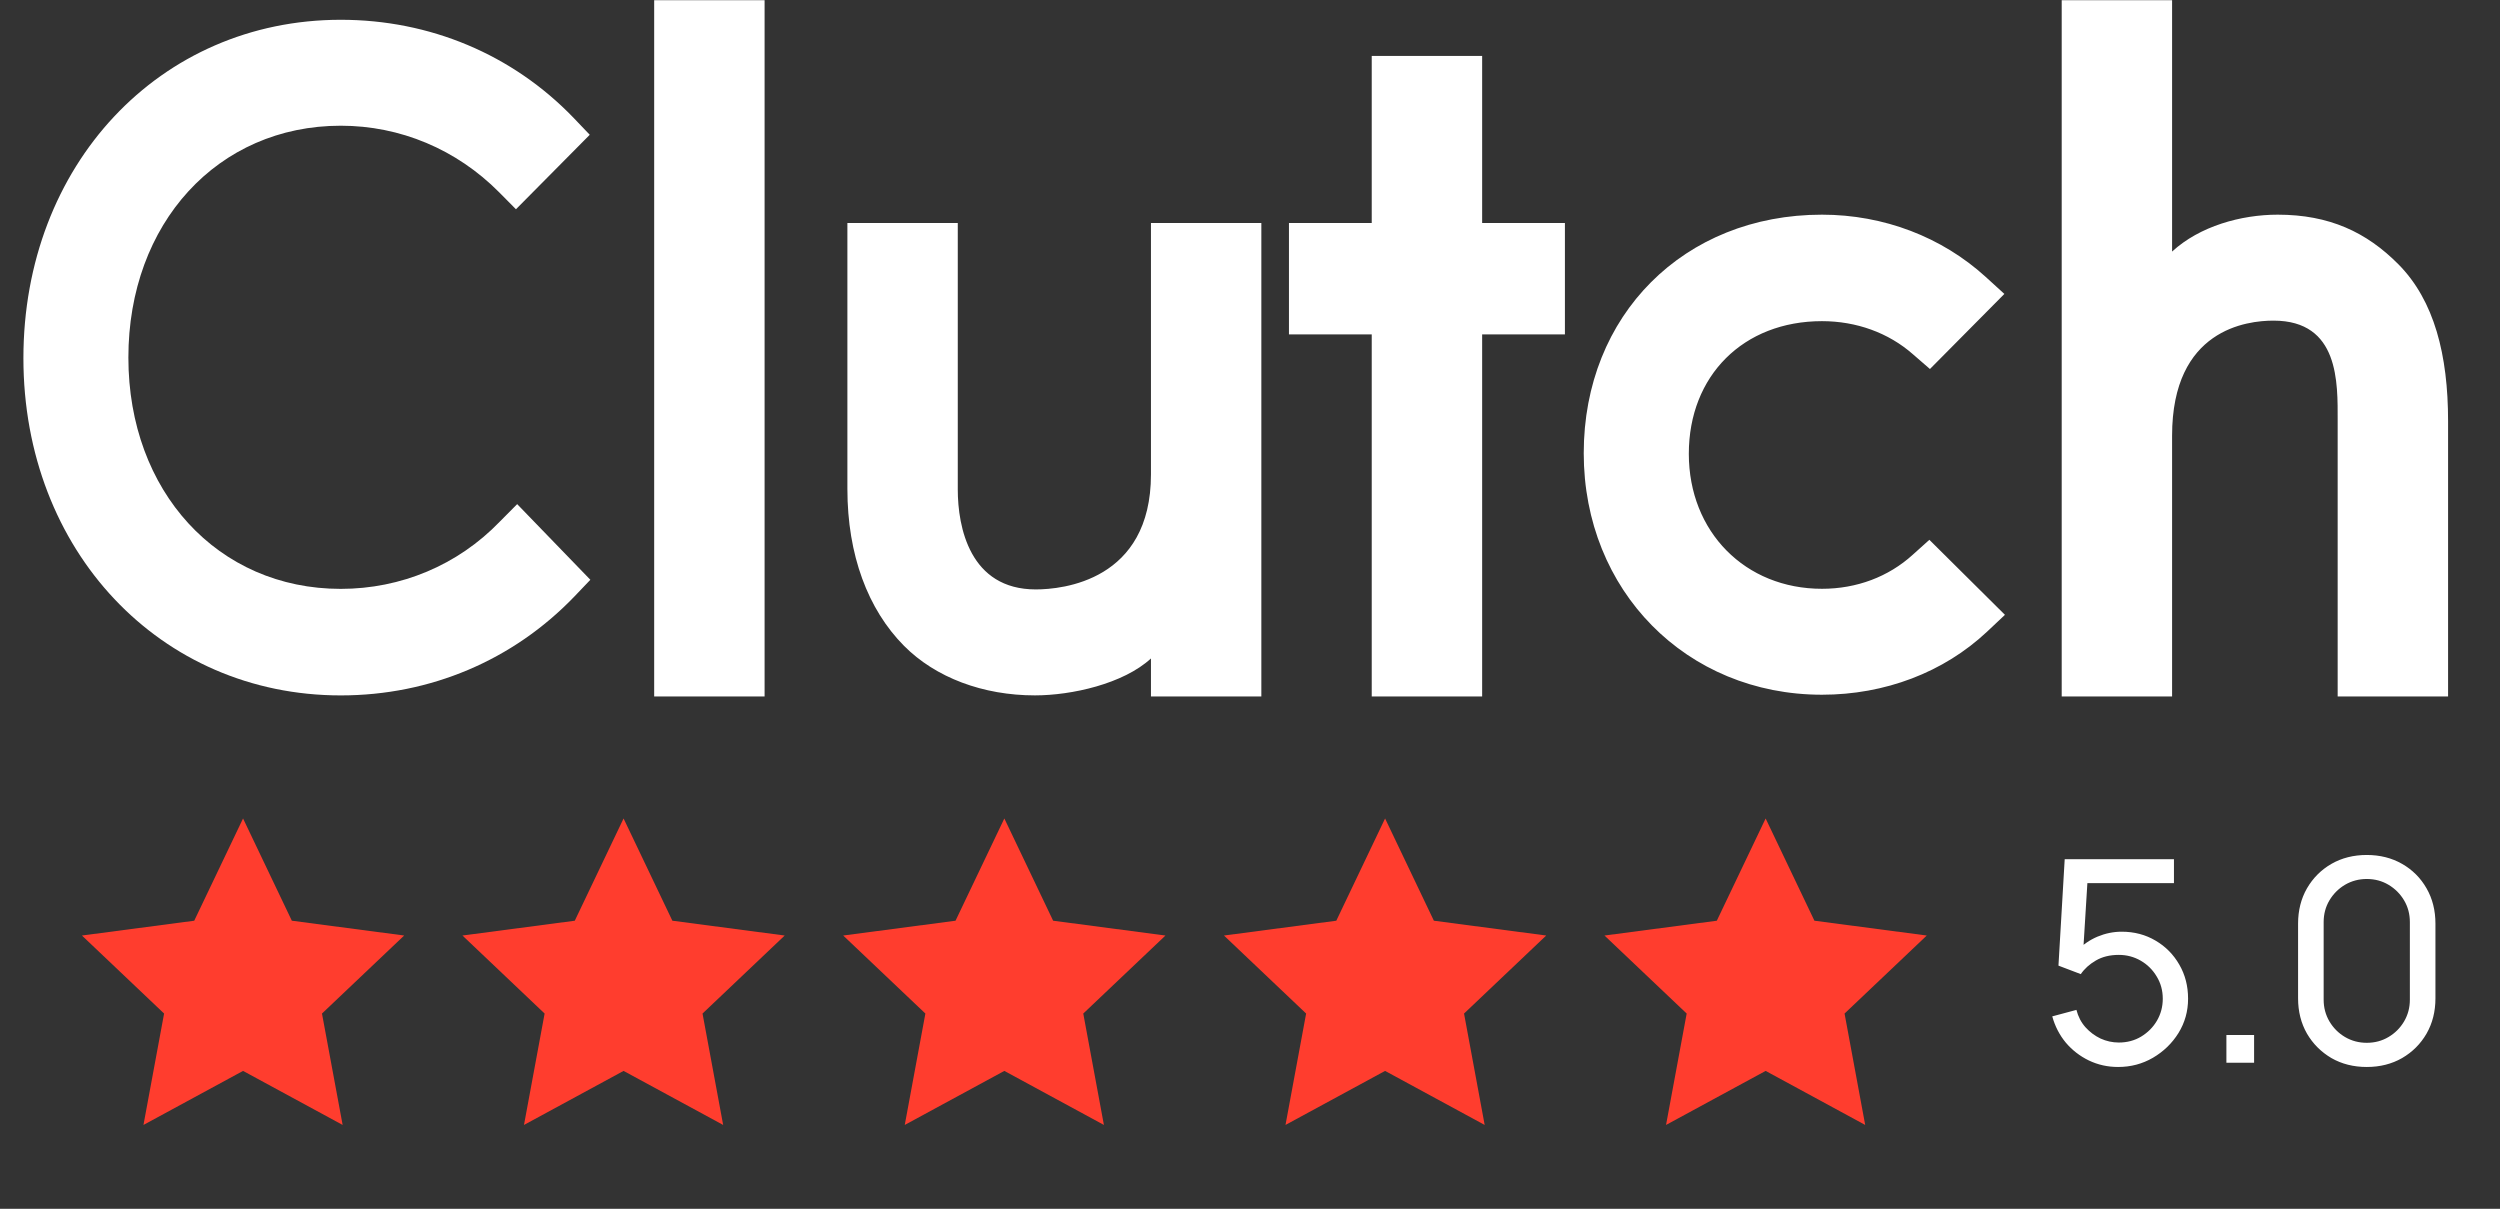 <?xml version="1.0" encoding="UTF-8"?> <svg xmlns="http://www.w3.org/2000/svg" width="91" height="44" viewBox="0 0 91 44" fill="none"><rect x="0" y="0" width="91" height="44" fill="#333333" stroke="none"/><path d="M23.812 0.008H27.831V25.351H23.812V0.008ZM41.895 17.267C41.895 21.145 38.663 21.455 37.702 21.455C35.3 21.455 34.863 19.186 34.863 17.817V8.118H30.845V17.797C30.845 20.2 31.592 22.182 32.902 23.504C34.059 24.673 35.793 25.312 37.672 25.312C39.004 25.312 40.89 24.893 41.895 23.968V25.351H45.913V8.118H41.895V17.267ZM53.95 2.035H49.931V8.118H46.918V12.173H49.931V25.351H53.95V12.173H56.963V8.118H53.95V2.035ZM69.618 20.198C68.743 20.992 67.588 21.432 66.32 21.432C63.525 21.432 61.473 19.361 61.473 16.518C61.473 13.674 63.46 11.69 66.32 11.69C67.566 11.69 68.743 12.109 69.64 12.903L70.25 13.432L72.959 10.699L72.281 10.081C70.687 8.629 68.57 7.814 66.319 7.814C61.296 7.814 57.648 11.471 57.648 16.496C57.648 21.5 61.383 25.288 66.319 25.288C68.612 25.288 70.751 24.474 72.325 22.997L72.98 22.38L70.229 19.649L69.618 20.198ZM87.302 9.62C86.144 8.452 84.788 7.814 82.909 7.814C81.577 7.814 80.069 8.232 79.064 9.157V0.008H75.046V25.351H79.064V15.858C79.064 11.979 81.794 11.671 82.756 11.671C85.158 11.671 85.091 13.941 85.091 15.307V25.351H89.11V15.329C89.11 12.926 88.612 10.943 87.302 9.62Z" fill="white"></path><path d="M18.192 18.988C16.663 20.575 14.588 21.435 12.404 21.435C7.928 21.435 4.673 17.887 4.673 13.016C4.673 8.124 7.928 4.576 12.404 4.576C14.567 4.576 16.619 5.435 18.17 7L18.781 7.617L21.467 4.906L20.878 4.289C18.651 1.975 15.637 0.72 12.404 0.72C5.809 0.72 0.852 6.008 0.852 13.038C0.852 20.046 5.831 25.313 12.404 25.313C15.659 25.313 18.673 24.036 20.9 21.721L21.489 21.104L18.825 18.35L18.192 18.988Z" fill="white"></path><path d="M77.099 38.838C76.719 38.838 76.364 38.759 76.034 38.601C75.709 38.444 75.429 38.227 75.196 37.953C74.966 37.675 74.801 37.356 74.702 36.996L75.582 36.76C75.644 37.003 75.753 37.214 75.911 37.392C76.069 37.567 76.252 37.704 76.462 37.804C76.674 37.9 76.895 37.948 77.125 37.948C77.427 37.948 77.698 37.876 77.938 37.732C78.181 37.584 78.374 37.391 78.514 37.151C78.655 36.907 78.725 36.641 78.725 36.353C78.725 36.055 78.651 35.785 78.504 35.545C78.36 35.302 78.166 35.11 77.923 34.969C77.679 34.828 77.413 34.758 77.125 34.758C76.799 34.758 76.52 34.827 76.287 34.964C76.057 35.098 75.875 35.262 75.741 35.458L74.928 35.149L75.155 31.275H79.132V32.145H75.597L76.004 31.764L75.813 34.866L75.613 34.604C75.818 34.384 76.064 34.215 76.348 34.094C76.636 33.974 76.93 33.914 77.228 33.914C77.688 33.914 78.099 34.023 78.463 34.239C78.826 34.451 79.115 34.743 79.327 35.113C79.54 35.48 79.646 35.893 79.646 36.353C79.646 36.809 79.529 37.226 79.296 37.603C79.063 37.977 78.753 38.277 78.365 38.504C77.981 38.727 77.559 38.838 77.099 38.838ZM81.041 38.684V37.675H82.049V38.684H81.041ZM86.15 38.838C85.67 38.838 85.241 38.73 84.864 38.514C84.49 38.294 84.193 37.998 83.974 37.624C83.758 37.246 83.65 36.818 83.65 36.338V33.621C83.65 33.141 83.758 32.712 83.974 32.335C84.193 31.958 84.49 31.661 84.864 31.445C85.241 31.229 85.67 31.121 86.15 31.121C86.63 31.121 87.059 31.229 87.436 31.445C87.814 31.661 88.11 31.958 88.326 32.335C88.543 32.712 88.65 33.141 88.65 33.621V36.338C88.65 36.818 88.543 37.246 88.326 37.624C88.11 37.998 87.814 38.294 87.436 38.514C87.059 38.73 86.63 38.838 86.15 38.838ZM86.15 37.958C86.442 37.958 86.706 37.888 86.942 37.747C87.179 37.607 87.368 37.418 87.508 37.181C87.649 36.941 87.719 36.677 87.719 36.389V33.565C87.719 33.273 87.649 33.009 87.508 32.772C87.368 32.536 87.179 32.347 86.942 32.206C86.706 32.066 86.442 31.995 86.15 31.995C85.862 31.995 85.598 32.066 85.358 32.206C85.121 32.347 84.933 32.536 84.792 32.772C84.651 33.009 84.581 33.273 84.581 33.565V36.389C84.581 36.677 84.651 36.941 84.792 37.181C84.933 37.418 85.121 37.607 85.358 37.747C85.598 37.888 85.862 37.958 86.15 37.958Z" fill="white"></path><path d="M8.847 29.792L10.623 33.514L14.712 34.053L11.72 36.893L12.472 40.948L8.847 38.981L5.222 40.948L5.973 36.893L2.982 34.053L7.07 33.514L8.847 29.792Z" fill="#FF3D2E"></path><path d="M22.698 29.792L24.474 33.514L28.563 34.053L25.572 36.893L26.323 40.948L22.698 38.981L19.073 40.948L19.824 36.893L16.833 34.053L20.922 33.514L22.698 29.792Z" fill="#FF3D2E"></path><path d="M36.558 29.792L38.334 33.514L42.423 34.053L39.431 36.893L40.182 40.948L36.558 38.981L32.933 40.948L33.684 36.893L30.692 34.053L34.781 33.514L36.558 29.792Z" fill="#FF3D2E"></path><path d="M50.417 29.792L52.193 33.514L56.282 34.053L53.291 36.893L54.042 40.948L50.417 38.981L46.792 40.948L47.543 36.893L44.552 34.053L48.641 33.514L50.417 29.792Z" fill="#FF3D2E"></path><path d="M64.269 29.792L66.045 33.514L70.134 34.053L67.142 36.893L67.893 40.948L64.269 38.981L60.644 40.948L61.395 36.893L58.403 34.053L62.492 33.514L64.269 29.792Z" fill="#FF3D2E"></path></svg> 